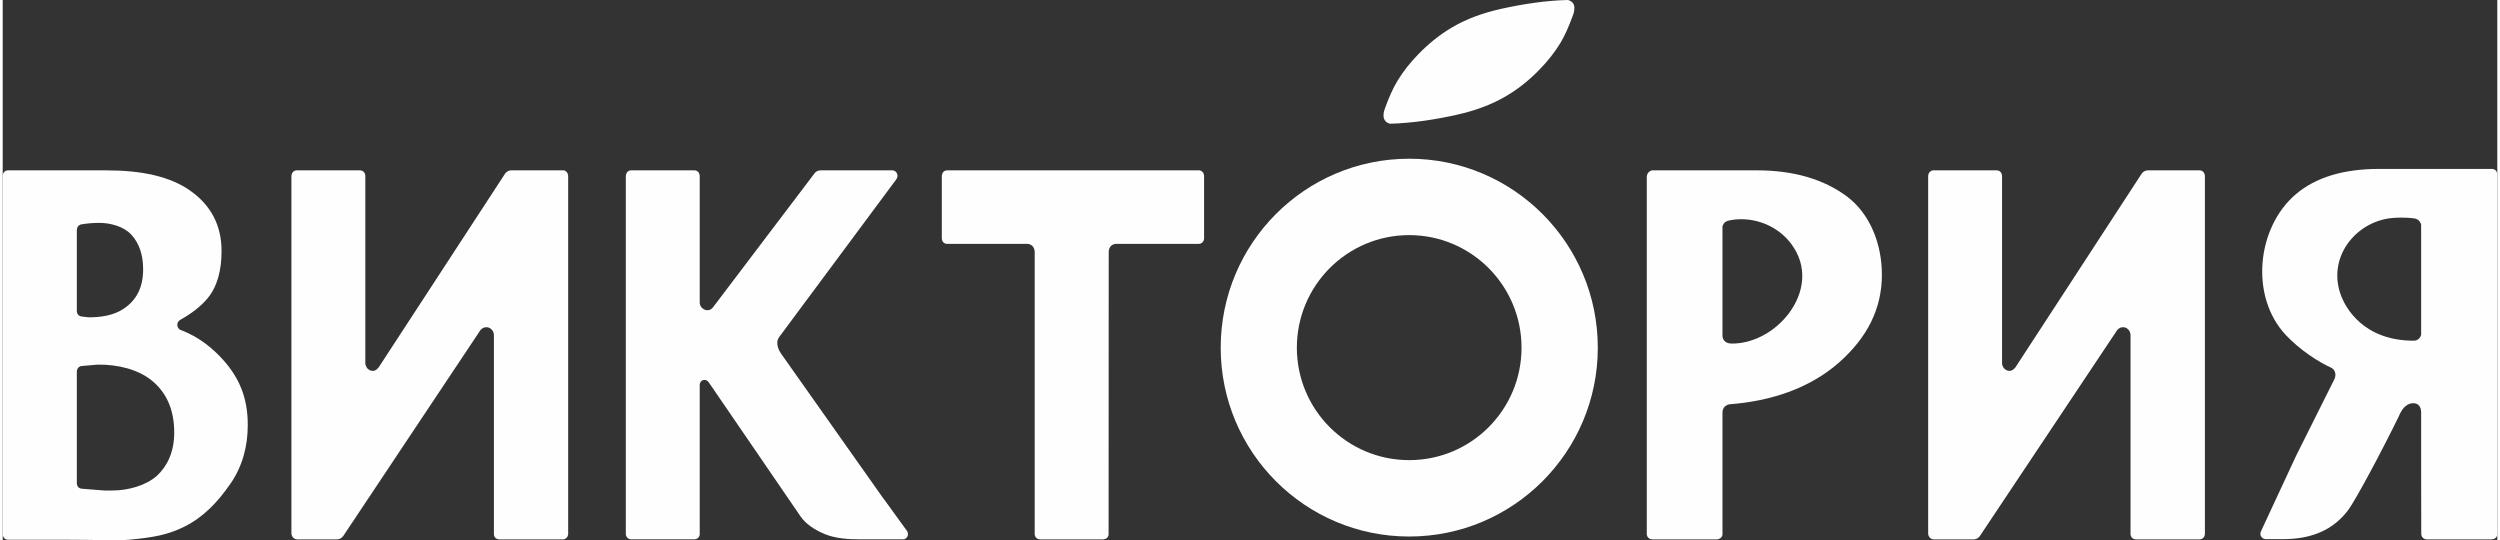 <?xml version="1.0" encoding="UTF-8"?>
<!DOCTYPE svg PUBLIC "-//W3C//DTD SVG 1.1//EN" "http://www.w3.org/Graphics/SVG/1.1/DTD/svg11.dtd">
<!-- Creator: CorelDRAW 2020 (64-Bit) -->
<svg xmlns="http://www.w3.org/2000/svg" xml:space="preserve" width="199px" height="43px" version="1.1" style="shape-rendering:geometricPrecision; text-rendering:geometricPrecision; image-rendering:optimizeQuality; fill-rule:evenodd; clip-rule:evenodd"
viewBox="0 0 210.3 45.54"
 xmlns:xlink="http://www.w3.org/1999/xlink"
 xmlns:xodm="http://www.corel.com/coreldraw/odm/2003">
 <rect x="0" y="0" width="210.3" height="45.54" fill="#333333" stroke="none"/>
 <defs>
  <style type="text/css">
   <![CDATA[
    .fil0 {fill:#FEFEFE;fill-rule:nonzero}
   ]]>
  </style>
 </defs>
 <g id="Слой_x0020_1">
  <g id="_2949472698512">
   <path class="fil0" d="M14.95 27.8l0.01 -0.01c-0.15,-0.05 -0.23,-0.28 -0.23,-0.28 -0.07,-0.39 0.23,-0.54 0.23,-0.54 0.98,-0.55 1.75,-1.15 2.31,-1.82 0.87,-1.05 1.18,-2.47 1.18,-3.99 0,-2.13 -0.87,-3.82 -2.59,-5.05 -1.73,-1.24 -4.12,-1.75 -7.17,-1.75l-8.26 0 0 0c0,0 -0.39,-0.01 -0.43,0.46l0 4.63 0 1.49 0 18.01 0 1.24 0 4.85c0,0.14 0.07,0.24 0.07,0.24 0.12,0.23 0.36,0.22 0.36,0.22l4.89 0c2.56,0 4.33,0.09 5.33,0 2.02,-0.19 3.25,-0.4 4.66,-1.1 1.61,-0.8 2.8,-2.06 3.86,-3.58 1.06,-1.51 1.49,-3.24 1.49,-4.99 0,-2.24 -0.67,-3.93 -2.1,-5.52 -0.79,-0.87 -1.96,-1.91 -3.61,-2.51zm-8.7 -8.38c0,-0.43 0.35,-0.5 0.35,-0.5 0.39,-0.07 1.05,-0.14 1.56,-0.13 0.89,0 2.03,0.28 2.69,1 0.66,0.72 0.99,1.7 0.99,2.92 0,1.5 -0.55,2.6 -1.65,3.32 -0.83,0.57 -1.97,0.73 -2.96,0.72l-0.6 -0.07c-0.4,-0.09 -0.38,-0.45 -0.38,-0.45l0 -6.81zm6.75 20.69c-0.91,0.81 -2.4,1.24 -3.75,1.24 -0.31,0 -0.48,0.01 -0.7,0l-1.88 -0.15c-0.42,-0.03 -0.42,-0.45 -0.42,-0.45l0 -9.44c0.03,-0.4 0.36,-0.45 0.37,-0.45l1.35 -0.12c1.78,-0.03 3.44,0.42 4.56,1.31 1.29,1.03 1.93,2.5 1.93,4.42 0,1.77 -0.69,2.93 -1.46,3.64z"/>
   <path class="fil0" d="M47.25 14.36l-4.39 0c0,0 -0.32,0 -0.51,0.28l-10.68 16.37 -0.01 -0.01c-0.31,0.44 -0.73,0.2 -0.73,0.2 -0.27,-0.14 -0.33,-0.4 -0.36,-0.53l0 -15.85 0 0c-0.03,-0.45 -0.43,-0.46 -0.43,-0.46l-5.37 0c0,0 -0.39,0.01 -0.43,0.46l0 30.17c0,0 0.03,0.44 0.46,0.48l2.54 0 0 0 0.84 0c0.34,0 0.51,-0.27 0.51,-0.27l0.01 0 11.58 -17.38c0.1,-0.11 0.35,-0.33 0.73,-0.19 0,0 0.37,0.15 0.4,0.59l0 16.8c0,0 -0.02,0.41 0.42,0.45l5.46 0c0.38,-0.09 0.38,-0.45 0.38,-0.45l0 -30.2c-0.05,-0.47 -0.42,-0.46 -0.42,-0.46z"/>
   <path class="fil0" d="M185.22 14.36l-4.38 0c0,0 -0.33,0 -0.52,0.28l-10.67 16.37 -0.01 -0.01c-0.32,0.44 -0.73,0.2 -0.73,0.2 -0.27,-0.14 -0.34,-0.4 -0.36,-0.53l0 -15.85 0 0c-0.03,-0.45 -0.43,-0.46 -0.43,-0.46l-5.37 0c0,0 -0.39,0.01 -0.43,0.46l0 30.17c0,0 0.02,0.44 0.45,0.48l2.55 0 0 0 0.84 0c0.33,0 0.51,-0.27 0.51,-0.27l0 0 11.59 -17.38c0.1,-0.11 0.34,-0.33 0.73,-0.19 0,0 0.36,0.15 0.39,0.59l0 16.8c0,0 -0.01,0.41 0.43,0.45l5.46 0c0.38,-0.09 0.38,-0.45 0.38,-0.45l0 -30.2c-0.05,-0.47 -0.43,-0.46 -0.43,-0.46z"/>
   <path class="fil0" d="M100.85 14.36l-0.45 0 -19.31 0 -1.49 0c0,0 -0.39,0 -0.43,0.46l0 5.29c0,0 0,0.4 0.41,0.45l3.59 0 3.25 0c0.14,0.01 0.54,0.11 0.58,0.65l0 23.81c0,0 0,0.41 0.43,0.45l0 0 5.37 0 0 0c0.37,-0.04 0.42,-0.31 0.43,-0.41l0.01 -23.84c0.03,-0.55 0.42,-0.64 0.57,-0.66l3.34 0c0.05,0 0.1,0 0.15,0l3.55 0c0.42,-0.04 0.43,-0.45 0.43,-0.45l0 -5.29c-0.04,-0.46 -0.43,-0.46 -0.43,-0.46z"/>
   <path class="fil0" d="M155.47 16.56c-1.97,-1.46 -4.5,-2.2 -7.6,-2.2l-8.83 0c0,0 -0.41,0.08 -0.44,0.53l0 30.13c0,0 -0.01,0.4 0.44,0.45l5.51 0c0.39,-0.07 0.43,-0.34 0.43,-0.42l0 -5.85 0 -4.41c0,-0.57 0.48,-0.69 0.6,-0.71 3.35,-0.25 6.7,-1.28 9.26,-3.55 2.36,-2.1 3.58,-4.52 3.58,-7.37 0,-2.58 -0.99,-5.13 -2.95,-6.6zm-5.17 10.2c-1.17,1.35 -2.91,2.25 -4.61,2.2 -0.59,-0.02 -0.69,-0.46 -0.71,-0.6l0 -9.28c0.1,-0.32 0.32,-0.43 0.43,-0.46 0.02,-0.01 0.04,-0.01 0.07,-0.02 0.16,-0.04 0.36,-0.07 0.61,-0.1 1.94,-0.17 3.87,0.74 4.9,2.37 1.29,2.01 0.71,4.27 -0.69,5.89z"/>
   <path class="fil0" d="M118.57 13.38c-8.78,0 -15.89,7.13 -15.89,15.93 0,8.79 7.11,15.92 15.89,15.92 8.78,0 15.9,-7.13 15.9,-15.92 0,-8.8 -7.12,-15.93 -15.9,-15.93zm0 25.41c-5.23,0 -9.47,-4.24 -9.47,-9.48 0,-5.24 4.24,-9.49 9.47,-9.49 5.23,0 9.47,4.25 9.47,9.49 0,5.24 -4.24,9.48 -9.47,9.48z"/>
   <path class="fil0" d="M116.54 10.19c0.17,0.17 0.32,0.22 0.42,0.24 1.86,-0.05 3.83,-0.35 5.64,-0.76 1.48,-0.33 2.91,-0.83 4.21,-1.61 1.01,-0.6 1.93,-1.35 2.75,-2.2 0.66,-0.68 1.26,-1.42 1.76,-2.24 0.41,-0.69 0.72,-1.43 1,-2.19 0.05,-0.12 0.1,-0.25 0.13,-0.38 0.06,-0.26 0.09,-0.59 -0.09,-0.81l0 0c-0.16,-0.17 -0.32,-0.22 -0.42,-0.24 -1.86,0.04 -3.83,0.35 -5.64,0.75 -1.47,0.33 -2.91,0.83 -4.2,1.61 -1.01,0.6 -1.93,1.36 -2.75,2.2 -0.67,0.69 -1.27,1.43 -1.76,2.24 -0.42,0.69 -0.73,1.44 -1.01,2.19 -0.04,0.13 -0.1,0.25 -0.13,0.38 -0.06,0.26 -0.09,0.59 0.1,0.81l-0.01 0.01z"/>
   <path class="fil0" d="M209.86 14.24l-9.52 0c-3.01,0 -5.35,0.71 -7.02,2.13 -3.3,2.8 -3.9,8.61 -0.86,11.86 1.17,1.25 2.73,2.27 3.84,2.77 0,0 0.53,0.24 0.29,0.92l-3.25 6.5 -2.94 6.32 -0.03 0.07c-0.05,0.11 -0.1,0.34 0.12,0.53 0,0 0.11,0.1 0.27,0.11l1.48 0c2.42,0 4.23,-0.78 5.49,-2.45 0.61,-0.82 2.82,-4.93 4.29,-7.95l0.01 -0.03c0.02,-0.04 0.04,-0.07 0.05,-0.11l0.09 -0.17c0.34,-0.64 0.81,-0.75 1.04,-0.75 0.61,0 0.67,0.57 0.67,0.73l0 4.03 0 0.75 0.01 5.52c0,0.01 0.01,0.4 0.43,0.45l5.54 0c0.46,-0.06 0.44,-0.45 0.44,-0.45l0 -5.17 0 -1.1 0 -17.84 0 -0.47 0 -5.75c-0.04,-0.46 -0.44,-0.45 -0.44,-0.45zm-5.98 13.99c-0.04,0.16 -0.17,0.41 -0.52,0.49 -4.37,0.05 -5.86,-2.84 -6.21,-3.74 -1.27,-3.26 1.22,-6.31 4.27,-6.6 0.27,-0.03 1.13,-0.08 1.93,0.04 0.1,0.02 0.44,0.12 0.53,0.53l0 9.28z"/>
   <path class="fil0" d="M74.29 42.08c-0.01,-0.02 -0.03,-0.04 -0.05,-0.06l-8.63 -12.22 0 0c0,0 0,0 0,0l-0.01 -0.02c-0.09,-0.13 -0.54,-0.82 -0.13,-1.38l0.02 -0.03 0.18 -0.24 9.69 -13.05 -0.01 0c0.19,-0.26 0,-0.53 0,-0.53 -0.15,-0.2 -0.34,-0.19 -0.34,-0.19l-6.08 0c0,0 -0.32,0.01 -0.49,0.25l-8.54 11.27 0 0c-0.3,0.42 -0.71,0.23 -0.71,0.23 -0.46,-0.19 -0.43,-0.62 -0.43,-0.62l0 0.01 0 -4.51 0 -1.09c0,-0.09 0,-0.17 0,-0.26l0 -0.59 0 -4.23c-0.04,-0.46 -0.43,-0.46 -0.43,-0.46l-1.04 0 -2.47 0 -1.86 0c0,0 -0.37,-0.01 -0.43,0.46l0 30.2c0,0 0,0.41 0.43,0.45l1.86 0 2.47 0 1.04 0c0.45,-0.05 0.43,-0.45 0.43,-0.45l0 -4.82 0 -0.19 0 -0.7 0 -0.49 0 -6.41c0.01,-0.09 0.06,-0.28 0.27,-0.36 0,0 0.28,-0.11 0.49,0.18l7.75 11.32c0.43,0.61 1.11,1.09 2.04,1.48 0.93,0.37 1.96,0.44 3.07,0.44l3.51 0c0.27,0 0.37,-0.23 0.37,-0.23 0.12,-0.23 0.02,-0.42 -0.04,-0.5l-1.93 -2.66z"/>
  </g>
 </g>
</svg>
